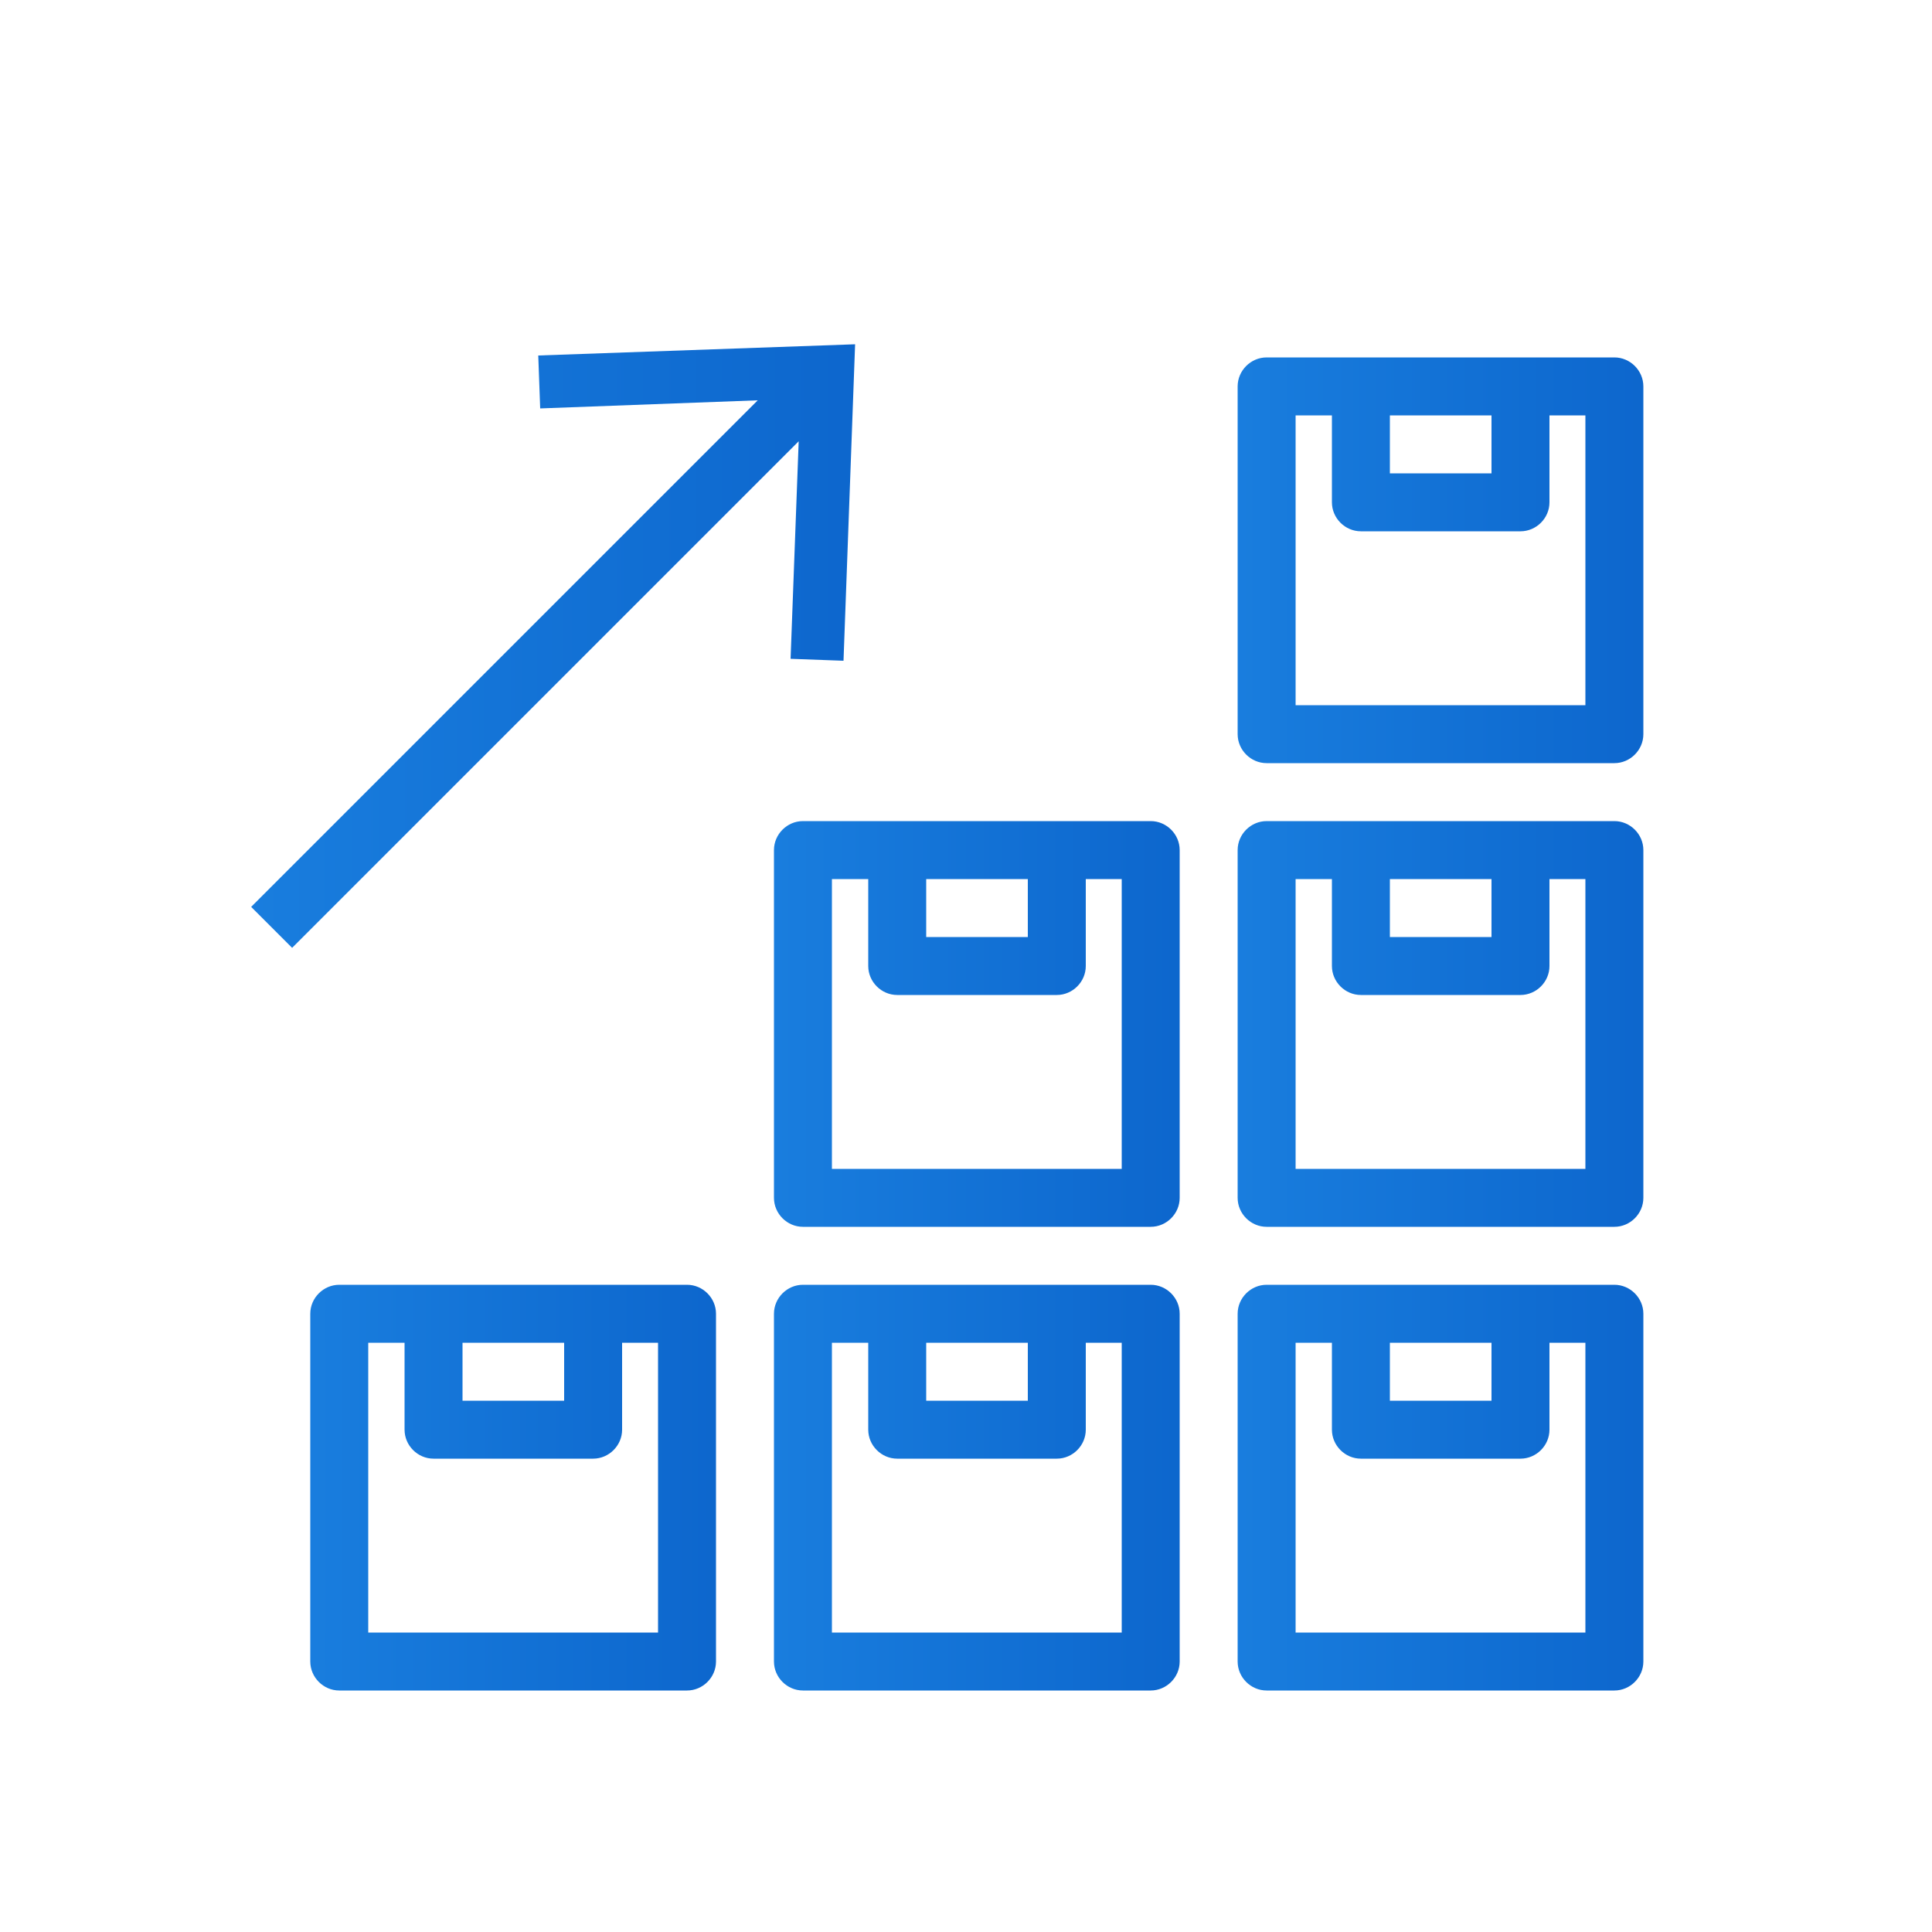 <?xml version="1.0" encoding="UTF-8"?>
<svg id="Vrstva_1" data-name="Vrstva 1" xmlns="http://www.w3.org/2000/svg" xmlns:xlink="http://www.w3.org/1999/xlink" viewBox="0 0 50 50">
  <defs>
    <linearGradient id="Nepojmenovaný_přechod_7" data-name="Nepojmenovaný přechod 7" x1="-1.49" y1="38.5" x2="19.21" y2="38.5" gradientUnits="userSpaceOnUse">
      <stop offset="0" stop-color="#2492ed"/>
      <stop offset="1" stop-color="#0c65cc"/>
    </linearGradient>
    <linearGradient id="Nepojmenovaný_přechod_7-2" data-name="Nepojmenovaný přechod 7" x1="10.51" x2="31.21" xlink:href="#Nepojmenovaný_přechod_7"/>
    <linearGradient id="Nepojmenovaný_přechod_7-3" data-name="Nepojmenovaný přechod 7" x1="22.51" x2="43.21" xlink:href="#Nepojmenovaný_přechod_7"/>
    <linearGradient id="Nepojmenovaný_přechod_7-4" data-name="Nepojmenovaný přechod 7" x1="10.51" y1="26.5" x2="31.21" y2="26.5" xlink:href="#Nepojmenovaný_přechod_7"/>
    <linearGradient id="Nepojmenovaný_přechod_7-5" data-name="Nepojmenovaný přechod 7" x1="22.51" y1="26.5" x2="43.21" y2="26.5" xlink:href="#Nepojmenovaný_přechod_7"/>
    <linearGradient id="Nepojmenovaný_přechod_7-6" data-name="Nepojmenovaný přechod 7" x1="22.51" y1="14.5" x2="43.21" y2="14.5" xlink:href="#Nepojmenovaný_přechod_7"/>
    <linearGradient id="Nepojmenovaný_přechod_7-7" data-name="Nepojmenovaný přechod 7" x1="-7.67" y1="16.72" x2="23.14" y2="16.72" xlink:href="#Nepojmenovaný_přechod_7"/>
  </defs>
  <path d="M17.78,33.25h-9c-.41,0-.75.34-.75.75v9c0,.41.34.75.75.75h9c.41,0,.75-.34.75-.75v-9c0-.41-.34-.75-.75-.75ZM11.97,34.75h2.63v1.5h-2.63v-1.5ZM17.03,42.25h-7.5v-7.5h.94v2.25c0,.41.34.75.75.75h4.13c.41,0,.75-.34.75-.75v-2.25h.93v7.5Z" fill="url(#Nepojmenovaný_přechod_7)"/>
  <path d="M29.78,33.25h-9c-.41,0-.75.34-.75.75v9c0,.41.34.75.75.75h9c.41,0,.75-.34.75-.75v-9c0-.41-.34-.75-.75-.75ZM23.97,34.75h2.63v1.5h-2.63v-1.5ZM29.03,42.25h-7.5v-7.5h.94v2.25c0,.41.34.75.75.75h4.13c.41,0,.75-.34.75-.75v-2.25h.93v7.5Z" fill="url(#Nepojmenovaný_přechod_7-2)"/>
  <path d="M41.78,33.25h-9c-.41,0-.75.34-.75.75v9c0,.41.34.75.75.75h9c.41,0,.75-.34.75-.75v-9c0-.41-.34-.75-.75-.75ZM35.97,34.75h2.63v1.5h-2.63v-1.5ZM41.03,42.25h-7.5v-7.5h.94v2.25c0,.41.34.75.75.75h4.13c.41,0,.75-.34.75-.75v-2.25h.93v7.5Z" fill="url(#Nepojmenovaný_přechod_7-3)"/>
  <path d="M29.78,21.25h-9c-.41,0-.75.34-.75.75v9c0,.41.34.75.75.75h9c.41,0,.75-.34.75-.75v-9c0-.41-.34-.75-.75-.75ZM23.97,22.75h2.63v1.5h-2.63v-1.5ZM29.03,30.25h-7.5v-7.5h.94v2.25c0,.41.34.75.75.75h4.13c.41,0,.75-.34.75-.75v-2.25h.93v7.5Z" fill="url(#Nepojmenovaný_přechod_7-4)"/>
  <path d="M41.78,21.25h-9c-.41,0-.75.34-.75.75v9c0,.41.34.75.75.75h9c.41,0,.75-.34.75-.75v-9c0-.41-.34-.75-.75-.75ZM35.97,22.75h2.63v1.5h-2.63v-1.5ZM41.03,30.25h-7.5v-7.5h.94v2.25c0,.41.34.75.75.75h4.13c.41,0,.75-.34.75-.75v-2.25h.93v7.5Z" fill="url(#Nepojmenovaný_přechod_7-5)"/>
  <path d="M41.78,9.25h-9c-.41,0-.75.34-.75.75v9c0,.41.34.75.75.75h9c.41,0,.75-.34.75-.75v-9c0-.41-.34-.75-.75-.75ZM35.97,10.75h2.63v1.5h-2.63v-1.5ZM41.03,18.25h-7.5v-7.5h.94v2.25c0,.41.34.75.75.75h4.13c.41,0,.75-.34.75-.75v-2.25h.93v7.5Z" fill="url(#Nepojmenovaný_přechod_7-6)"/>
  <polygon points="20.46 17.05 21.83 17.1 22.13 8.91 13.93 9.2 13.98 10.57 19.61 10.36 6.5 23.47 7.56 24.53 20.67 11.42 20.46 17.05" fill="url(#Nepojmenovaný_přechod_7-7)"/>
</svg>